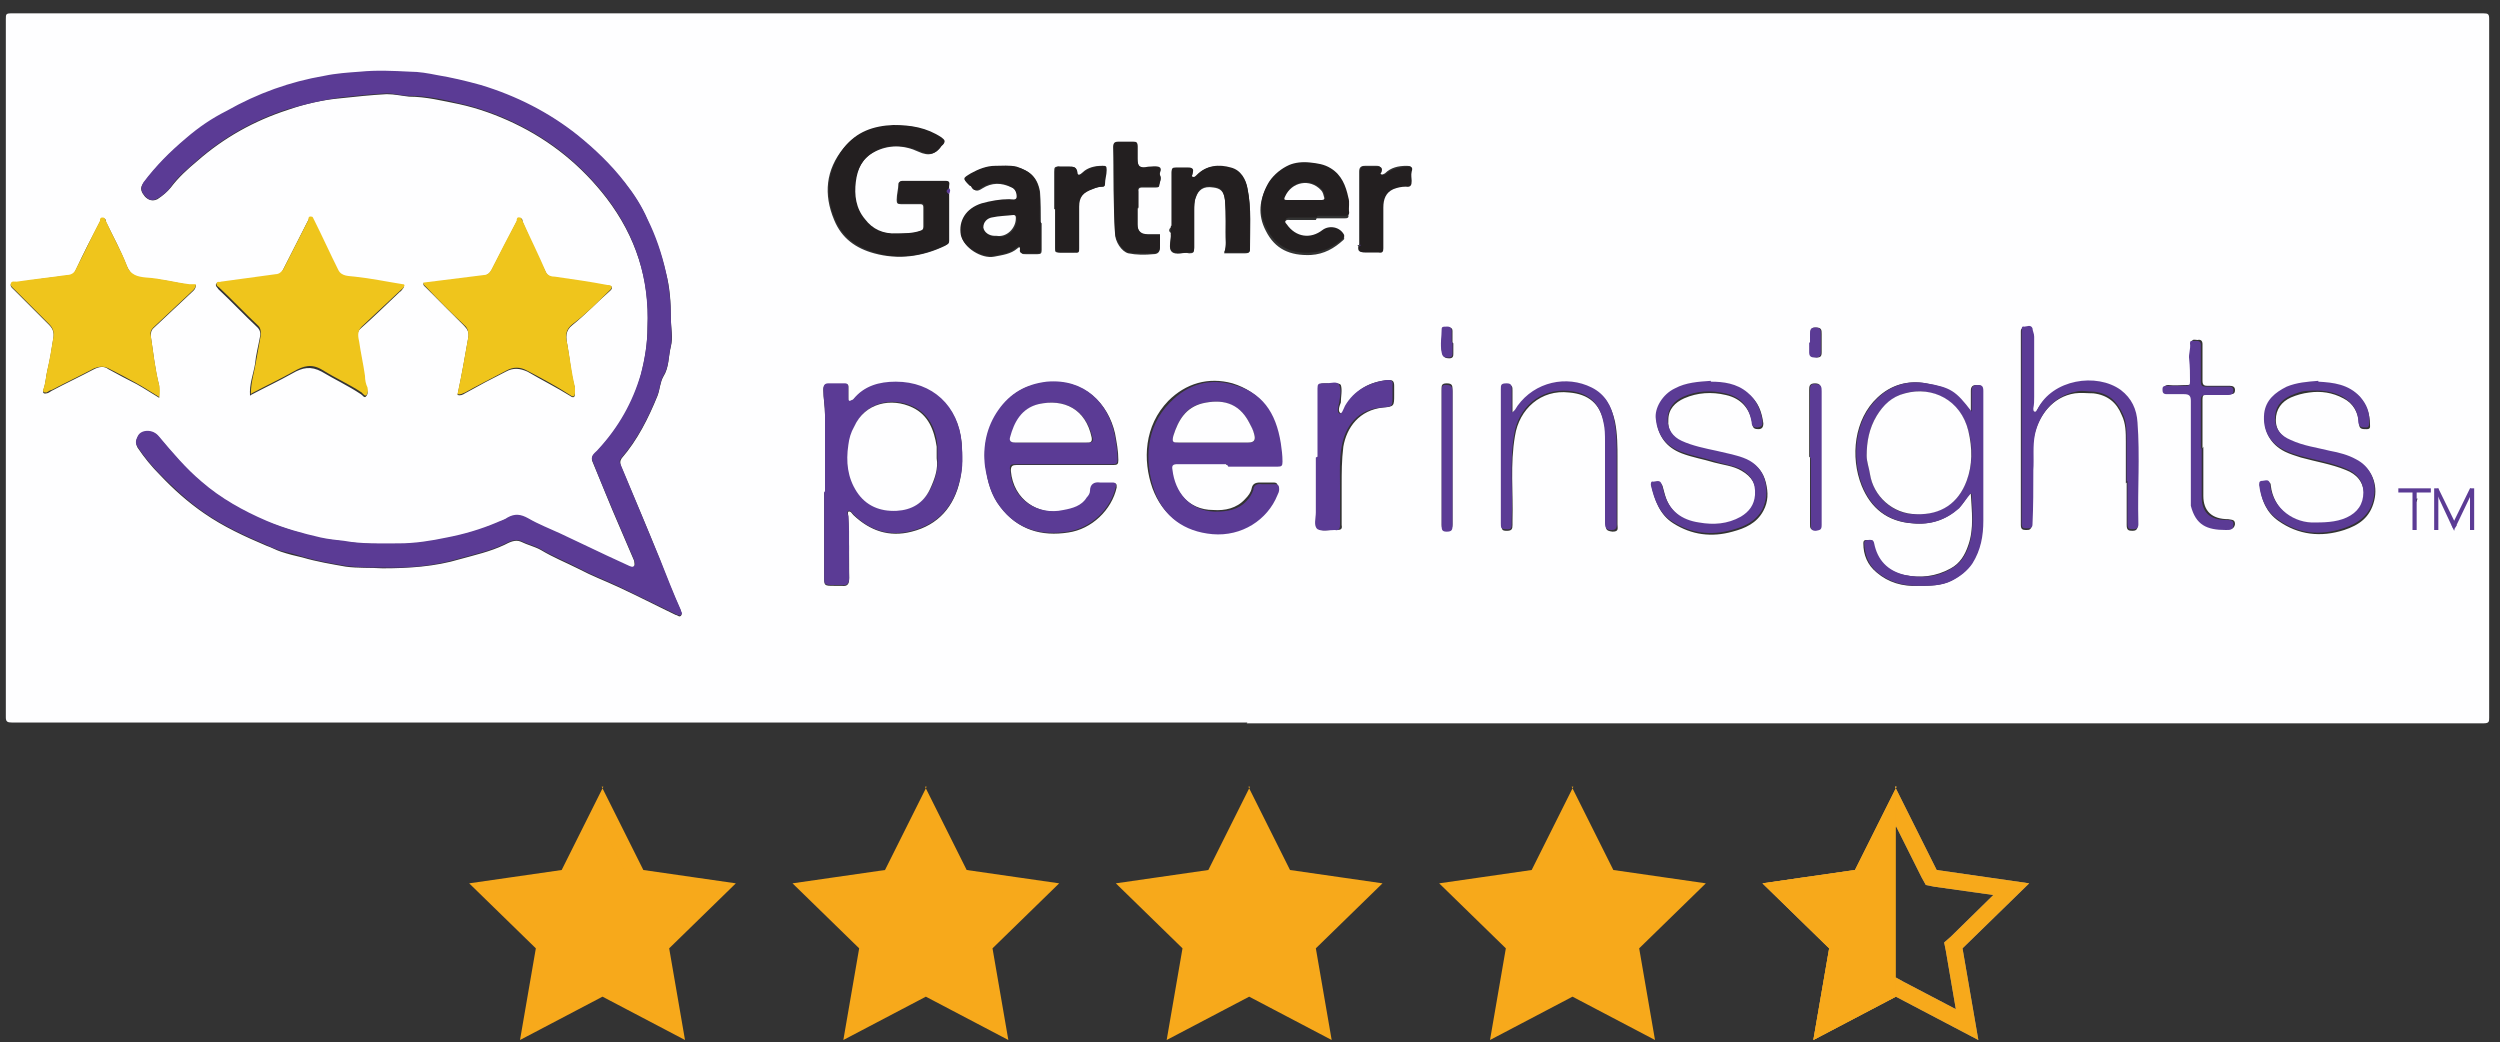<?xml version="1.0" encoding="UTF-8"?>
<svg xmlns="http://www.w3.org/2000/svg" xmlns:xlink="http://www.w3.org/1999/xlink" id="a" viewBox="0 0 300 125.1">
  <rect x="0" y="0" width="300" height="125.1" fill="#333333" stroke="none"/>
  <defs>
    <clipPath id="b">
      <rect x="211.4" y="94.4" width="16" height="30.5" transform="translate(438.9 219.3) rotate(-180)" style="fill:none;"></rect>
    </clipPath>
  </defs>
  <polygon points="65.2 113.5 58.3 106.7 67.9 105.3 72.2 96.7 76.4 105.3 86 106.7 79.1 113.5 80.7 123 72.2 118.5 63.6 123 65.2 113.5" style="fill:#f7a91b;"></polygon>
  <path d="m72.2,98.9l3.2,6.4.5.9,1,.2,7.1,1-5.1,5-.8.7.2,1,1.2,7-6.3-3.3-.9-.5-.9.5-6.3,3.3,1.2-7,.2-1-.8-.7-5.1-5,7.1-1,1-.2.5-.9,3.2-6.4m0-4.5l-5,10-11.1,1.6,8,7.8-1.9,11,9.9-5.2,9.9,5.2-1.9-11,8-7.8-11.1-1.6-5-10h0Z" style="fill:#f7a91b;"></path>
  <polygon points="104 113.5 97.1 106.7 106.7 105.3 111 96.7 115.3 105.3 124.8 106.7 117.9 113.5 119.6 123 111 118.5 102.4 123 104 113.5" style="fill:#f7a91b;"></polygon>
  <path d="m111,98.9l3.2,6.4.5.9,1,.2,7.1,1-5.1,5-.8.7.2,1,1.2,7-6.3-3.3-.9-.5-.9.5-6.3,3.3,1.2-7,.2-1-.8-.7-5.1-5,7.1-1,1-.2.5-.9,3.2-6.4m0-4.5l-5,10-11.1,1.6,8,7.8-1.9,11,9.9-5.2,9.9,5.2-1.9-11,8-7.8-11.1-1.6-5-10h0Z" style="fill:#f7a91b;"></path>
  <polygon points="149.8 118.5 141.2 123 142.9 113.5 135.9 106.7 145.5 105.3 149.8 96.7 154.1 105.3 163.7 106.7 156.7 113.5 158.4 123 149.8 118.5" style="fill:#f7a91b;"></polygon>
  <path d="m149.8,98.9l3.2,6.4.5.9,1,.2,7.1,1-5.1,5-.8.7.2,1,1.2,7-6.3-3.3-.9-.5-.9.5-6.3,3.3,1.2-7,.2-1-.8-.7-5.1-5,7.1-1,1-.2.5-.9,3.2-6.4m0-4.5l-5,10-11.1,1.6,8,7.8-1.9,11,9.9-5.2,9.9,5.2-1.9-11,8-7.8-11.1-1.6-5-10h0Z" style="fill:#f7a91b;"></path>
  <polygon points="188.6 118.5 180 123 181.7 113.5 174.8 106.7 184.3 105.3 188.6 96.7 192.9 105.3 202.5 106.7 195.6 113.5 197.2 123 188.6 118.5" style="fill:#f7a91b;"></polygon>
  <path d="m188.6,98.9l3.2,6.4.5.9,1,.2,7.1,1-5.1,5-.8.7.2,1,1.2,7-6.3-3.3-.9-.5-.9.5-6.3,3.3,1.2-7,.2-1-.8-.7-5.1-5,7.1-1,1-.2.5-.9,3.2-6.4m0-4.5l-5,10-11.1,1.6,8,7.8-1.9,11,9.9-5.2,9.9,5.2-1.9-11,8-7.8-11.1-1.6-5-10h0Z" style="fill:#f7a91b;"></path>
  <path d="m227.4,98.9l3.2,6.4.5.9,1,.2,7.1,1-5.1,5-.8.7.2,1,1.2,7-6.3-3.3-.9-.5-.9.5-6.3,3.3,1.2-7,.2-1-.8-.7-5.1-5,7.1-1,1-.2.5-.9,3.2-6.4m0-4.5l-5,10-11.1,1.6,8,7.8-1.9,11,9.9-5.2,9.9,5.2-1.9-11,8-7.8-11.1-1.6-5-10h0Z" style="fill:#8e8e8e;"></path>
  <path d="m227.4,98.9l3.2,6.4.5.9,1,.2,7.1,1-5.1,5-.8.7.2,1,1.2,7-6.3-3.3-.9-.5-.9.5-6.3,3.3,1.2-7,.2-1-.8-.7-5.1-5,7.1-1,1-.2.5-.9,3.2-6.4m0-4.5l-5,10-11.1,1.6,8,7.8-1.9,11,9.9-5.2,9.9,5.2-1.9-11,8-7.8-11.1-1.6-5-10h0Z" style="fill:#f7a91b;"></path>
  <g style="clip-path:url(#b);">
    <polygon points="227.4 118.5 218.9 123 220.5 113.5 213.6 106.7 223.2 105.3 227.4 96.7 231.7 105.3 241.3 106.7 234.4 113.5 236 123 227.4 118.5" style="fill:#f7a91b;"></polygon>
    <path d="m227.4,98.9l3.2,6.4.5.9,1,.2,7.1,1-5.1,5-.8.7.2,1,1.2,7-6.3-3.3-.9-.5-.9.5-6.3,3.3,1.2-7,.2-1-.8-.7-5.1-5,7.1-1,1-.2.5-.9,3.2-6.4m0-4.5l-5,10-11.1,1.6,8,7.8-1.9,11,9.9-5.2,9.9,5.2-1.9-11,8-7.8-11.1-1.6-5-10h0Z" style="fill:#f7a91b;"></path>
  </g>
  <path d="m149.7,86.7c-49.4,0-98.8,0-148.3,0-.5,0-.7-.1-.7-.6,0-27.9,0-55.8,0-83.8,0-.6,0-.7.7-.7,98.9,0,197.7,0,296.6,0,.6,0,.7.1.7.7,0,27.9,0,55.8,0,83.8,0,.5,0,.7-.7.7-49.5,0-98.9,0-148.4,0Zm13.4-57.3c-.1,0-.2,0-.2.1,0,0,0,0,.1,0-.1.6.1.8.7.7.5,0,1,0,1.6,0,.4,0,.6-.1.6-.5,0-1.6,0-3.2,0-4.9,0-.9.3-1.7,1.2-2.2.5-.2.9-.4,1.5-.3.6,0,.8-.2.7-.7,0-.4,0-.8,0-1.1.2-.5,0-.6-.5-.6-1,0-1.9.2-2.6.9-.2.1-.3.2-.5.1-.3-.1,0-.3,0-.4,0-.4,0-.6-.5-.6-.5,0-.9,0-1.4,0-.5,0-.7.2-.7.7,0,2.9,0,5.8,0,8.6Zm-22.6-1.4c0,0,0,.1,0,.2,0,.7-.3,1.6.1,2,.5.5,1.4,0,2.1.2.5,0,.6-.1.6-.6,0-1.5,0-3,0-4.5,0-.5,0-1.1.2-1.6.3-.9.9-1.4,2.1-1.2.8.1,1.3.4,1.4,1.6.2,1.7,0,3.3.1,5,0,.4,0,.8-.2,1.3.9,0,1.7,0,2.5,0,.4,0,.6-.1.6-.5,0-2.4.2-4.8-.3-7.2-.2-1.2-.9-2.2-2-2.5-1.5-.4-3-.4-4.1.9-.1.1-.3.3-.5.2-.2,0,0-.3,0-.4.1-.5,0-.7-.5-.7-.5,0-1,0-1.5,0-.4,0-.5.1-.5.5,0,2.2,0,4.4,0,6.5-.4.3-.4.6,0,.8Zm-26.7-4.6c0-.2.2-.5,0-.7,0-.3.3-.9-.4-.9-1.7,0-3.4,0-5.1,0-.2,0-.5,0-.5.3,0,.6-.2,1.2-.2,1.9,0,.4.1.5.5.5.7,0,1.5,0,2.2,0,.3,0,.5,0,.5.4,0,.8,0,1.5,0,2.3,0,.3-.1.5-.5.6-.9.3-1.9.2-2.8.3-1.6,0-2.9-.5-3.8-1.7-1-1.3-1.3-2.8-1.1-4.5.2-1.5.8-2.8,2.2-3.6,1.8-1,3.7-.9,5.4-.1,1.3.6,2,.3,2.7-.6,0,0,0-.1.1-.1.4-.3.3-.6-.1-.9-1.7-1.2-3.7-1.6-5.8-1.5-2.3.1-4.4.9-5.9,2.7-2.1,2.6-2.4,5.5-1.1,8.6.9,2.2,2.6,3.4,4.8,4,2.9.8,5.8.4,8.5-.9.2-.1.4-.3.4-.5,0-1.9.1-3.7,0-5.6Zm-33.3,14.7c0-1.8-.1-3.6-.6-5.4-.5-2.2-1.3-4.3-2.2-6.3-.7-1.6-1.6-3-2.7-4.4-1.7-2.1-3.6-4-5.7-5.7-3.5-2.8-7.4-4.7-11.6-6-1.7-.5-3.5-.9-5.3-1.2-1.1-.2-2.2-.4-3.2-.4-2,0-4-.1-6,0-1.4.1-2.9.3-4.3.5-4.1.7-8.1,2.2-11.7,4.2-1.7,1-3.3,2.1-4.9,3.3-1.9,1.6-3.6,3.3-5.1,5.3-.5.6-.2,1.1.2,1.6.4.4.9.6,1.5.3.6-.4,1.2-.9,1.6-1.4.9-1.2,2-2.2,3.2-3.2,3.2-2.8,6.8-4.8,10.8-6.1,2-.7,4.1-1.2,6.3-1.4,1.9-.2,3.7-.4,5.6-.5.9,0,1.8.2,2.7.3,2,0,4,.5,6,.9,2.3.5,4.5,1.3,6.6,2.3,4.4,2.1,8.1,5.1,11.1,9,3.5,4.6,5.2,9.8,4.9,15.5,0,1.9-.3,3.8-.8,5.7-.9,3.4-2.7,6.4-5.1,9-.3.4-1,.7-.7,1.4,1.1,2.6,2.1,5.2,3.2,7.7.6,1.4,1.2,2.8,1.8,4.2,0,.2.1.5,0,.7-.1.1-.4,0-.6,0-.9-.4-1.7-.8-2.6-1.2-1.9-.9-3.8-1.8-5.7-2.7-1.3-.6-2.6-1.1-3.8-1.8-.9-.5-1.6-.6-2.5-.1-.4.2-.9.4-1.3.6-1.9.8-4,1.4-6,1.8-1.9.4-3.8.7-5.7.7-2.2,0-4.4,0-6.6-.3-.9-.2-1.9-.2-2.8-.4-2.2-.5-4.4-1.2-6.5-2-2.8-1.2-5.5-2.7-7.8-4.7-1.9-1.6-3.5-3.5-5.1-5.4-.4-.5-.8-.7-1.4-.7-.5,0-.9.2-1.2.7-.2.4-.2.8,0,1.2.8,1.2,1.7,2.3,2.7,3.3,1.6,1.7,3.4,3.3,5.3,4.6,2.3,1.6,4.9,2.8,7.5,3.9.6.2,1.1.5,1.7.7.9.3,1.7.5,2.6.7,1.7.5,3.5.8,5.2,1.1,1.5.2,2.9.1,4.4.2,3.1,0,6.3-.2,9.3-1.1,1.8-.5,3.6-.9,5.3-1.7.6-.3,1.3-.7,2-.4.8.4,1.7.6,2.4,1,1.5.9,3,1.5,4.6,2.3,1.5.8,3.1,1.4,4.6,2.1,2.4,1.1,4.7,2.3,7,3.4.2,0,.4.3.6.1.2-.2,0-.4,0-.6-.9-2-1.7-4-2.5-6.1-1.5-3.8-3.1-7.5-4.7-11.3-.1-.4-.1-.6.1-.9,1.9-2.2,3.2-4.8,4.3-7.5.3-.8.3-1.6.7-2.3.7-1.1.6-2.4.9-3.6.3-1.1,0-2.3,0-3.5Zm-29.7-4.1c0,.3.1.3.3.5,1.5,1.5,3.1,3.1,4.6,4.6.4.4.6.8.5,1.4-.4,2.3-.8,4.6-1.3,6.9.3.1.6,0,.9-.2,1.6-.9,3.3-1.8,4.9-2.6.9-.5,1.7-.4,2.6,0,1.7,1,3.5,1.9,5.1,2.9.4.3.6.2.6-.3,0-.2,0-.4,0-.6-.5-1.7-.6-3.4-.9-5.1-.2-1-.3-1.8.6-2.5,1.5-1.2,2.9-2.7,4.4-4,.1-.1.4-.3.3-.5,0-.3-.3-.1-.5-.2-2.1-.4-4.2-.7-6.3-1-.5,0-.9-.2-1.1-.6-1-2-1.9-4-2.8-6.1,0-.2,0-.4-.3-.4-.3,0-.3.3-.4.4-1,1.9-2,3.9-3,5.8-.2.4-.5.6-.9.7-2.4.3-4.8.6-7.2.9Zm-20.7,13.4c1.7-.9,3.4-1.7,5-2.6,1.2-.7,2.2-.9,3.5-.2,1.5.9,3.2,1.7,4.7,2.7.2.1.4.5.6.3.2-.2.3-.5.1-.9-.2-.4-.2-.9-.3-1.4-.2-1.4-.4-2.7-.7-4.1-.1-.6-.3-1.3.3-1.8,1.6-1.4,3.1-2.9,4.7-4.4.1,0,.2-.2.3-.3.2-.2.2-.4-.1-.4-1.9-.3-3.8-.6-5.7-.9-.7,0-1.6,0-2-.8-1-2-1.9-4-2.9-6,0-.2,0-.4-.3-.4-.3,0-.3.3-.4.4-1,2-2,3.9-3,5.9-.2.4-.5.6-.9.6-2.2.3-4.4.6-6.6.9-.2,0-.5-.1-.5.2,0,.2.2.3.3.5,1.6,1.5,3.1,3.1,4.7,4.6.3.3.4.7.3,1.1-.2,1.1-.5,2.2-.6,3.3-.2,1.2-.7,2.4-.6,3.8Zm-11,.4c0-.6,0-1,0-1.5-.5-1.9-.7-3.9-1-5.9,0-.4,0-.7.3-1,1.6-1.5,3.2-3,4.8-4.5.2-.2.3-.4.3-.7-.3,0-.5,0-.8,0-1.7-.3-3.4-.7-5.2-.8-1,0-1.8-.3-2.3-1.5-.7-1.8-1.6-3.5-2.5-5.3,0-.2,0-.4-.4-.4-.2,0-.3.2-.3.4-1,1.9-2,3.8-2.9,5.8-.2.5-.6.7-1.1.7-2,.2-4,.5-6,.8-.2,0-.6,0-.7.2-.1.3.2.5.4.7,1.4,1.4,2.8,2.8,4.2,4.2.5.5.6,1,.5,1.6-.2,1.3-.4,2.6-.7,3.8-.2.8-.2,1.6-.5,2.4-.1.3,0,.5.4.4.2,0,.4-.2.6-.3,1.7-.9,3.4-1.7,5.1-2.6.6-.3,1.2-.4,1.7,0,1.1.6,2.2,1.2,3.4,1.8.9.5,1.8,1.1,2.8,1.7Zm79.8,11.3s0,0,0,0c0,3.4,0,6.8,0,10.1,0,1.1,0,1.1,1.2,1.1.3,0,.6,0,.9,0,.7.1.9-.2.9-.9,0-2.5,0-4.9-.1-7.4,0-.2-.1-.5,0-.6.3-.1.4.2.6.4,2,1.9,4.3,2.7,7,2,3.2-.8,5.1-3,5.8-6.2.3-1.5.3-2.9.2-4.4-.4-4.4-3.5-7.2-7.9-7.3-2,0-3.8.5-5.1,2.1,0,0,0,.1-.2.1,0,0-.2.2-.3.1-.2,0-.1-.2-.1-.4,0-.4,0-.9,0-1.3,0-.3,0-.4-.4-.4-.7,0-1.3,0-2,0-.4,0-.6.2-.6.7,0,1,.2,2,.2,3,0,3.1,0,6.2,0,9.3Zm28.8-3.3c2,0,4,0,5.9,0,.5,0,.6-.1.6-.6,0-1.1-.2-2.1-.4-3.2-.8-3.5-3.6-6.5-8.1-6.1-2.5.2-4.5,1.3-5.8,3.4-1.4,2-2,4.3-1.6,6.8.2,1.8.7,3.4,1.8,4.8,2.1,2.7,4.9,3.5,8.1,3,2.8-.4,5.2-2.7,5.8-5.4,0-.4,0-.5-.4-.5-.5,0-1,0-1.5,0-.8,0-1.2.2-1.2,1,0,.3-.2.6-.4.8-.7,1-1.7,1.3-2.8,1.5-3.1.6-6.1-1.3-6.4-4.8,0-.6.2-.7.7-.7,1.9,0,3.9,0,5.8,0Zm19.5,0c2,0,4,0,5.9,0,.4,0,.6,0,.6-.6,0-.7,0-1.4-.2-2.2-.6-3.7-2.4-6-5.6-7-2.9-.8-5.6,0-7.7,2.1-2.9,3-3.1,7.1-1.9,10.5,1.2,3.2,3.6,5,7,5.3,3.5.3,6.6-1.7,7.8-4.7,0-.2.1-.5.2-.7,0-.4,0-.6-.5-.6-.5,0-1.1,0-1.6,0-.6,0-.9.2-1,.7-.1.5-.4.9-.8,1.3-1,1.1-2.4,1.4-3.8,1.3-3.1,0-4.8-2.4-5.1-5,0-.5,0-.7.6-.7,2,0,3.9,0,5.9,0Zm89.3,3.5c.1,2,.4,4.1-.3,6.1-.4,1.2-1,2.2-2.1,2.8-1.8,1-3.7,1.2-5.6.8-2-.4-3.3-1.7-3.7-3.8,0-.5-.4-.4-.7-.4-.3,0-.5,0-.5.4,0,1.4.5,2.6,1.6,3.5,1.4,1.2,3.1,1.7,5,1.6,1.3,0,2.7,0,3.9-.6,1-.5,1.9-1.2,2.5-2.1,1-1.5,1.3-3.3,1.3-5.1,0-5.2,0-10.4,0-15.6,0-.6-.2-.7-.7-.7-.5,0-.7.2-.7.7,0,.8,0,1.7,0,2.5-1.9-2.4-2.6-2.9-5.4-3.4-2.2-.4-4.2.2-5.8,1.7-2.8,2.6-3.3,7.1-1.9,10.6,1.1,2.7,3.1,4.3,6.1,4.5,2.1.2,4-.4,5.5-1.8.6-.5.9-1.2,1.4-1.8Zm-78.5-33.1s0,0,0,0c1.1,0,2.2,0,3.3,0,.3,0,.6,0,.5-.4,0-.6,0-1.2-.1-1.8-.3-1.4-.8-2.7-2.1-3.5-.8-.5-1.6-.6-2.5-.7-.8-.1-1.8,0-2.5.3-.9.4-1.8,1-2.4,2-1.1,1.8-1.3,3.7-.3,5.6,1.1,2.2,2.9,3,5.4,2.9,1.6-.1,2.8-.8,3.9-1.8.2-.2.1-.2,0-.3-.5-1-1.7-1.2-2.6-.6-1.4,1.1-3.2.9-4.3-.7-.1-.2-.3-.4-.1-.6.2-.3.4-.2.6-.2,1,0,2.1,0,3.1,0Zm-33.1.5c0-1.1,0-2.4-.1-3.7-.3-1.7-1.2-2.5-2.7-2.9-.8-.3-1.7-.1-2.6-.1-1.1,0-2,.3-2.9.9-1,.6-1,.6-.2,1.4,0,0,.1,0,.2.1.4.6.7.6,1.3.2,1.1-.7,2.3-.7,3.5-.1.5.2.7.7.7,1.2,0,.5-.6.3-.9.3-1.1,0-2.2.2-3.3.5-1.9.5-2.8,2.1-2.5,3.8.2,1.4,2.4,2.8,3.9,2.5,1-.2,2-.3,2.8-1,.2-.2.4-.2.4.2,0,.5.2.5.6.5.5,0,.9,0,1.4,0,.4,0,.5-.1.5-.5,0-1,0-2,0-3.2Zm33.2,28.2h0c0,2.2,0,4.4,0,6.6,0,.7-.3,1.6.2,2,.5.3,1.4,0,2.1.1.5,0,.7-.1.6-.6,0-1.6,0-3.1,0-4.7,0-1.6,0-3.1.2-4.7.4-2.3,1.9-4.4,4.8-4.7,1.3-.1,1.3-.2,1.3-1.5,0-.4,0-.7,0-1.1,0-.6-.2-.7-.7-.7-2.2.2-3.9,1.1-5,3.1-.2.3-.4,1-.7.9-.4-.2-.2-.8,0-1.3,0,0,0,0,0,0,0-.7.2-1.5,0-2.1-.3-.4-1.1,0-1.6-.2-.1,0-.3,0-.4,0-.5,0-.6.1-.6.6,0,2.7,0,5.4,0,8.2Zm97.1,3c0,1.7,0,3.4,0,5.1,0,.6.2.7.7.7.7,0,.6-.5.6-.9,0-4,.2-7.9-.1-11.9-.1-1.5-.7-2.9-2-3.9-2.9-2.1-8.1-1.3-10,2.3,0,.1-.1.4-.3.3-.2,0-.2-.2-.2-.4,0-.5.1-.9.1-1.4,0-2.4,0-4.8,0-7.2,0-.3,0-.7-.2-1-.2-.5-.6-.2-1-.2-.3,0-.3.2-.3.4,0,1.5,0,3.1,0,4.6,0,6.2,0,12.4,0,18.6,0,.5.2.6.6.6.4,0,.6,0,.7-.5.1-2.2,0-4.4.1-6.5,0-1.4-.1-2.9.2-4.3.5-2.4,2.2-4.7,4.9-5.1.7-.1,1.5,0,2.2,0,1.7.2,2.8,1.1,3.4,2.6.5,1,.5,2.1.5,3.2,0,1.7,0,3.3,0,5Zm-49.8-12c-1.5,0-3,.2-4.3.9-1.4.7-2.4,2.4-2.3,3.7.2,1.9,1.2,3.2,3,3.9,1.3.5,2.6.7,3.9,1.1,1.1.3,2.3.4,3.3,1,1.2.7,1.8,1.6,1.7,3.1,0,1.2-.7,2-1.7,2.6-1.6.9-3.3.9-5,.7-2-.3-3.6-1.4-4.2-3.5-.1-.4-.2-.7-.3-1.1-.2-.5-.6-.2-1-.3-.3,0-.4.2-.3.4.4,1.7,1,3.4,2.6,4.4,2.2,1.4,4.6,1.7,7.1,1,1.5-.4,2.9-1,3.7-2.5.6-1.1.6-2.2.3-3.4-.3-1.2-1-2.1-2.2-2.6-1.2-.5-2.4-.7-3.6-1-1.4-.3-2.9-.6-4.2-1.2-1.2-.6-1.8-1.4-1.7-2.7,0-1.3.8-2.1,1.9-2.6,1.6-.7,3.3-.8,5-.4,1.8.4,2.9,1.6,3.2,3.5,0,.5.3.6.7.6.4,0,.6-.2.6-.7-.2-1.4-.6-2.6-1.8-3.5-1.3-1.1-2.9-1.2-4.4-1.3Zm72.9,0c-1.3.1-2.6.1-3.8.7-1.4.6-2.5,1.6-2.7,3.2-.2,1.9.6,3.5,2.4,4.4.6.3,1.3.5,1.9.7,1.8.5,3.7.8,5.4,1.5,1.3.5,2.1,1.4,2.2,2.9,0,1.5-.8,2.4-2,3-1.3.7-2.8.7-4.2.6-2.5,0-4.7-2-5-4.6,0-.7-.6-.3-.9-.4-.4,0-.5.2-.4.5.2,1.7.8,3.1,2.2,4.1,2.4,1.7,5.1,2,7.9,1.1,1.8-.6,3.1-1.5,3.6-3.5.5-2-.3-3.9-2.1-4.8-1-.5-2.1-.7-3.1-1-1.6-.3-3.2-.6-4.7-1.3-1.1-.5-1.9-1.3-1.9-2.6,0-1.3.7-2.2,1.8-2.7.7-.3,1.4-.5,2.2-.6,1.4-.2,2.8,0,4.1.7,1.2.6,1.8,1.7,1.9,3.1,0,.6.4.6.9.6.5,0,.4-.3.4-.6,0-1.2-.4-2.2-1.1-3.1-1.3-1.5-3.1-1.7-5-1.8Zm-96.8,3.7c0-1,0-1.8,0-2.7,0-.5,0-.7-.6-.7-.6,0-.7.2-.7.7,0,5.4,0,10.7,0,16.1,0,.5,0,.7.6.7.6,0,.7-.2.7-.7,0-.2,0-.3,0-.5.1-3.4-.3-6.8.3-10.2.5-3.2,3.1-5.6,6.5-5.2,2.3.2,3.7,1.3,4.2,3.7.2.8.2,1.6.2,2.4,0,3.2,0,6.5,0,9.7,0,.6,0,.8.8.9.8,0,.6-.4.6-.9,0-2.6,0-5.2,0-7.8,0-1.5,0-3-.3-4.5-.4-1.7-1.1-3.1-2.7-3.9-3-1.4-6.8-.7-8.9,2.2-.2.2-.3.6-.7.8Zm-44.9-24.6h0c0-.6,0-1.3,0-1.9,0-.4,0-.6.5-.6.5,0,1.1,0,1.6,0,.1,0,.4,0,.4-.2,0-.4.3-.8.1-1.2-.2-.3.4-.8-.2-1-.4,0-.8,0-1.2,0-1,.2-1.3,0-1.3-1,0-.5,0-1,0-1.5,0-.4-.1-.5-.5-.5-.6,0-1.2,0-1.8,0-.4,0-.6.1-.6.6,0,3.4,0,6.9.2,10.3,0,1,.8,2.2,1.6,2.4,1,.2,2,.2,3,.1.6,0,.8-.3.8-.9,0-.5,0-.9,0-1.4-.5,0-1,0-1.5,0-.8,0-1.2-.4-1.2-1.2,0-.7,0-1.3,0-2Zm127.7,28.8c0-2,0-3.9,0-5.9,0-.4.1-.6.6-.6.9,0,1.8,0,2.7,0,.3,0,.6,0,.6-.5,0-.4-.3-.5-.6-.5-.9,0-1.8,0-2.7,0-.4,0-.6-.1-.6-.6,0-.6,0-1.3,0-1.9,0-.8,0-1.6,0-2.5,0-.4-.2-.6-.6-.5-.2,0-.7-.2-.7.3,0,.6-.3,1.3-.1,1.9.2.9,0,1.8.1,2.7,0,.4-.1.5-.5.5-.8,0-1.5.1-2.3,0-.4,0-.5.2-.5.5,0,.3,0,.5.5.5.7,0,1.4,0,2.1,0,.6,0,.8.2.8.8,0,4,0,8,0,12,0,.2,0,.4,0,.6.5,2.3,1.8,2.8,4.2,2.9.4,0,.8,0,.9-.6,0-.6-.4-.5-.8-.6-2,0-3-1-3-2.8,0-2,0-3.9,0-5.9ZM126.6,25.1c0,1.6,0,3.1,0,4.7,0,.4,0,.5.5.5.6,0,1.2,0,1.8,0,.5,0,.5-.1.5-.5,0-1.7,0-3.3,0-5,0-1.2.5-1.7,1.6-2.1.4-.1.8-.3,1.2-.3.2,0,.4,0,.3-.3,0-.6.2-1.1.2-1.7,0-.4-.1-.5-.5-.5-.8,0-1.7.2-2.3.8-.3.3-.6.4-.7,0,0-.7-.4-.7-1-.7-.4,0-.7,0-1.1,0-.5,0-.6,0-.6.6,0,1.5,0,3,0,4.5Zm90.6,29.8h0c0,2.7,0,5.4,0,8,0,.4,0,.7.6.7.5,0,.7-.1.7-.7,0-5.3,0-10.7,0-16,0-.5,0-.9-.7-.9-.7,0-.7.4-.7.8,0,2.7,0,5.3,0,8Zm-44.2-.1s0,0,0,0c0,2.7,0,5.5,0,8.2,0,.4.1.6.6.6.6,0,.7-.2.7-.7,0-1.6,0-3.2,0-4.8,0-3.8,0-7.5,0-11.3,0-.5,0-.8-.7-.8-.7,0-.6.4-.6.7,0,2.6,0,5.3,0,7.9Zm44.2-13.7c0,.4,0,.8,0,1.2,0,.6.4.5.8.6.4,0,.6-.1.6-.6,0-.7,0-1.4,0-2.2,0-.5,0-.8-.7-.8-.7,0-.6.4-.6.8,0,.3,0,.7,0,1Zm-42.9,0c0-.4,0-.9,0-1.4,0-.5-.5-.4-.8-.4-.2,0-.4,0-.4.3,0,.9-.3,1.9,0,2.8.1.5.4.6.8.6.5,0,.5-.3.5-.6,0-.4,0-.7,0-1.2Z" style="fill:#fefeff;"></path>
  <path d="m80.5,38c0,1.2.2,2.4,0,3.5-.3,1.2-.2,2.5-.9,3.6-.4.7-.4,1.5-.7,2.3-1.1,2.7-2.4,5.3-4.3,7.5-.3.3-.3.5-.1.9,1.6,3.8,3.1,7.5,4.7,11.3.8,2,1.6,4.1,2.5,6.1,0,.2.3.4,0,.6-.2.1-.4,0-.6-.1-2.3-1.1-4.7-2.3-7-3.4-1.5-.7-3.1-1.3-4.6-2.1-1.5-.8-3.1-1.4-4.6-2.3-.7-.4-1.6-.6-2.4-1-.7-.3-1.4.1-2,.4-1.7.8-3.5,1.2-5.3,1.7-3,.9-6.1,1.2-9.3,1.1-1.5,0-3,0-4.4-.2-1.8-.3-3.5-.6-5.2-1.1-.9-.3-1.7-.5-2.6-.7-.6-.2-1.1-.4-1.7-.7-2.6-1.1-5.2-2.3-7.5-3.9-1.9-1.3-3.6-2.9-5.3-4.6-1-1-1.9-2.1-2.7-3.3-.3-.4-.2-.8,0-1.2.2-.5.7-.7,1.2-.7.5,0,1,.2,1.4.7,1.6,1.9,3.2,3.8,5.1,5.4,2.3,2,5,3.5,7.8,4.7,2.1.9,4.3,1.5,6.5,2,.9.2,1.9.3,2.8.4,2.2.4,4.4.3,6.6.3,1.9,0,3.8-.3,5.7-.7,2.1-.4,4.1-1,6-1.8.4-.2.9-.3,1.3-.6.9-.5,1.6-.4,2.5.1,1.2.7,2.5,1.2,3.8,1.8,1.9.9,3.8,1.8,5.7,2.7.9.4,1.7.8,2.6,1.2.2.1.4.2.6,0,.2-.2.1-.4,0-.7-.6-1.4-1.2-2.8-1.8-4.2-1.1-2.6-2.2-5.1-3.2-7.7-.3-.7.4-1,.7-1.4,2.4-2.6,4.1-5.6,5.1-9,.5-1.9.8-3.8.8-5.7.2-5.8-1.4-10.9-4.9-15.5-3-3.9-6.7-6.9-11.1-9-2.1-1-4.3-1.8-6.6-2.3-2-.5-4-.9-6-.9-.9,0-1.8-.3-2.7-.3-1.9.1-3.7.3-5.6.5-2.1.3-4.2.8-6.3,1.4-4,1.3-7.6,3.3-10.8,6.1-1.1,1-2.3,1.9-3.2,3.2-.4.6-1,1.1-1.6,1.4-.6.4-1.1.2-1.5-.3-.4-.4-.6-.9-.2-1.6,1.5-2,3.2-3.7,5.1-5.3,1.5-1.3,3.1-2.4,4.9-3.3,3.7-2.1,7.6-3.5,11.7-4.2,1.4-.3,2.9-.4,4.3-.5,2-.2,4-.1,6,0,1.1,0,2.2.2,3.2.4,1.8.3,3.5.7,5.3,1.2,4.3,1.3,8.2,3.3,11.6,6,2.1,1.7,4,3.5,5.7,5.7,1.1,1.4,2,2.8,2.7,4.4,1,2,1.7,4.1,2.2,6.3.4,1.8.6,3.6.6,5.4Z" style="fill:#5b3b95;"></path>
  <path d="m50.9,33.9c2.4-.3,4.8-.6,7.2-.9.4,0,.7-.3.9-.7,1-2,2-3.9,3-5.8,0-.2,0-.5.4-.4.2,0,.2.3.3.4.9,2,1.9,4,2.8,6.1.2.5.7.6,1.1.6,2.1.3,4.2.6,6.3,1,.2,0,.4,0,.5.2,0,.3-.2.4-.3.5-1.4,1.4-2.8,2.8-4.4,4-1,.8-.8,1.6-.6,2.5.3,1.7.5,3.4.9,5.1,0,.2,0,.4,0,.6,0,.5-.2.6-.6.3-1.7-1.1-3.4-2-5.1-2.9-.9-.5-1.7-.5-2.6,0-1.7.9-3.3,1.7-4.9,2.6-.3.1-.5.3-.9.2.5-2.3.9-4.6,1.3-6.9,0-.5,0-1-.5-1.4-1.6-1.5-3.1-3-4.6-4.6-.1-.1-.3-.2-.3-.5Z" style="fill:#efc51c;"></path>
  <path d="m30.1,47.3c0-1.4.4-2.6.6-3.8.2-1.1.4-2.2.6-3.3,0-.4,0-.8-.3-1.1-1.6-1.5-3.1-3.1-4.7-4.6-.1-.1-.4-.2-.3-.5,0-.3.4-.1.5-.2,2.2-.3,4.4-.6,6.6-.9.4,0,.7-.3.9-.6,1-2,2-3.9,3-5.9,0-.2,0-.5.4-.4.2,0,.2.3.3.4,1,2,1.9,4,2.9,6,.4.8,1.3.7,2,.8,1.9.2,3.8.6,5.7.9.3,0,.3.2.1.4,0,.1-.2.2-.3.3-1.6,1.5-3.1,2.9-4.7,4.4-.6.6-.4,1.3-.3,1.8.2,1.4.5,2.7.7,4.1,0,.5.1,1,.3,1.4.1.4,0,.7-.1.9-.2.2-.4-.1-.6-.3-1.5-1-3.1-1.7-4.7-2.7-1.3-.8-2.3-.5-3.5.2-1.6.9-3.3,1.7-5,2.6Z" style="fill:#efc51c;"></path>
  <path d="m19.2,47.7c-1-.6-1.9-1.2-2.8-1.7-1.1-.6-2.2-1.2-3.4-1.8-.6-.3-1.2-.2-1.7,0-1.7.9-3.4,1.7-5.1,2.6-.2,0-.4.2-.6.3-.3,0-.5,0-.4-.4.3-.8.3-1.6.5-2.4.3-1.3.5-2.6.7-3.8.1-.6,0-1.1-.5-1.6-1.4-1.4-2.8-2.8-4.2-4.2-.2-.2-.5-.4-.4-.7.1-.3.4-.2.7-.2,2-.3,4-.5,6-.8.5,0,.9-.2,1.1-.7,1-1.9,1.9-3.9,2.9-5.8,0-.2,0-.4.3-.4.3,0,.3.2.4.4.8,1.8,1.8,3.5,2.5,5.3.4,1.2,1.3,1.4,2.3,1.5,1.8.1,3.5.6,5.2.8.3,0,.5,0,.8,0,0,.3-.1.5-.3.7-1.6,1.5-3.2,3-4.8,4.5-.3.3-.4.6-.3,1,.3,2,.5,3.9,1,5.9.1.5.1.9,0,1.5Z" style="fill:#efc51c;"></path>
  <path d="m99,59c0-3.1,0-6.2,0-9.3,0-1-.2-2-.2-3,0-.5.2-.7.6-.7.7,0,1.3,0,2,0,.3,0,.4.2.4.4,0,.4,0,.9,0,1.3,0,.1,0,.3.1.4,0,0,.2,0,.3-.1,0,0,.1,0,.2-.1,1.3-1.6,3.1-2.1,5.1-2.1,4.4,0,7.5,2.9,7.9,7.3.1,1.5.2,3-.2,4.4-.7,3.2-2.6,5.4-5.8,6.2-2.6.7-5,0-7-2-.2-.2-.3-.5-.6-.4-.2.1-.1.4,0,.6.2,2.5,0,4.9.1,7.4,0,.7-.2,1-.9.9-.3,0-.6,0-.9,0-1.2,0-1.2,0-1.2-1.1,0-3.4,0-6.8,0-10.1,0,0,0,0,0,0Zm13.5-4c0-.6,0-1,0-1.5-.2-2-1-3.8-2.9-4.7-2.5-1.2-5.7-.6-7,2.3-.3.7-.6,1.4-.7,2.2-.3,2,0,3.9,1,5.6,1.1,1.8,2.8,2.5,4.8,2.3,1.8-.1,3.2-1,4-2.6.6-1.2.9-2.5.8-3.7Z" style="fill:#5b3b95;"></path>
  <path d="m127.7,55.7c-1.9,0-3.9,0-5.8,0-.5,0-.8,0-.7.7.2,3.5,3.3,5.5,6.4,4.8,1.1-.2,2.2-.5,2.8-1.5.2-.2.4-.5.4-.8,0-.8.5-1.1,1.2-1,.5,0,1,0,1.5,0,.4,0,.5.2.4.5-.6,2.7-3,5-5.8,5.4-3.2.5-6.1-.3-8.1-3-1.1-1.4-1.5-3.1-1.8-4.8-.3-2.5.2-4.8,1.6-6.8,1.4-2,3.3-3.1,5.8-3.4,4.6-.4,7.3,2.6,8.1,6.1.2,1,.4,2.1.4,3.2,0,.5-.1.6-.6.6-2,0-4,0-5.9,0Zm-1.6-2.6c1.5,0,2.9,0,4.4,0,.4,0,.8,0,.6-.6-.8-3.4-3.4-4.7-6.4-4-2,.5-2.9,2.1-3.4,4-.1.4,0,.6.6.6,1.4,0,2.9,0,4.3,0Z" style="fill:#5b3b95;"></path>
  <path d="m147.2,55.7c-2,0-3.9,0-5.9,0-.6,0-.7.2-.6.7.3,2.6,2,4.9,5.1,5,1.4,0,2.8-.2,3.8-1.3.4-.4.6-.8.8-1.3,0-.5.4-.8,1-.7.5,0,1.1,0,1.6,0,.4,0,.5.2.5.6,0,.3-.1.5-.2.7-1.2,3-4.3,5-7.8,4.7-3.4-.3-5.9-2.1-7-5.3-1.2-3.5-1-7.6,1.9-10.5,2.1-2.2,4.8-3,7.7-2.1,3.3.9,5,3.2,5.6,7,.1.7.2,1.4.2,2.2,0,.5-.1.6-.6.6-2,0-4,0-5.9,0Zm-1.6-2.6s0,0,0,0c1.4,0,2.8,0,4.2,0,.8,0,.9-.3.7-1-.1-.5-.4-.9-.6-1.4-1.3-2.5-3.5-2.8-5.6-2.3-2,.4-2.9,2-3.5,3.9-.2.7,0,.8.6.8,1.4,0,2.8,0,4.2,0Z" style="fill:#5b3b95;"></path>
  <path d="m113.9,23.3c0,1.9,0,3.7,0,5.6,0,.3-.1.4-.4.5-2.7,1.3-5.6,1.8-8.5.9-2.1-.6-3.9-1.8-4.8-4-1.3-3.1-.9-6,1.1-8.6,1.5-1.9,3.5-2.6,5.9-2.7,2.1,0,4,.3,5.8,1.5.4.3.5.5.1.9,0,0-.1,0-.1.1-.7,1-1.4,1.2-2.7.6-1.7-.7-3.7-.9-5.4.1-1.4.8-2,2-2.2,3.6-.2,1.6,0,3.2,1.1,4.5.9,1.2,2.2,1.8,3.8,1.7,1,0,1.9,0,2.8-.3.4-.1.5-.3.5-.6,0-.8,0-1.5,0-2.3,0-.4-.2-.4-.5-.4-.7,0-1.5,0-2.2,0-.4,0-.5,0-.5-.5,0-.6.2-1.2.2-1.9,0-.3.3-.3.5-.3,1.7,0,3.4,0,5.1,0,.7,0,.3.6.4.9-.5.3-.2.5,0,.7Z" style="fill:#231f20;"></path>
  <path d="m236.5,59.2c-.5.6-.9,1.2-1.4,1.8-1.6,1.4-3.4,2-5.5,1.8-3-.2-5-1.8-6.1-4.5-1.4-3.5-.9-8,1.9-10.6,1.6-1.5,3.6-2.1,5.8-1.7,2.9.5,3.5.9,5.4,3.4,0-.8,0-1.7,0-2.5,0-.5.2-.7.7-.7.5,0,.7.1.7.7,0,5.2,0,10.4,0,15.6,0,1.8-.3,3.5-1.3,5.1-.6.9-1.5,1.6-2.5,2.1-1.2.6-2.6.6-3.9.6-1.9,0-3.5-.4-5-1.6-1.1-.9-1.5-2.1-1.6-3.5,0-.3.2-.4.5-.4.3,0,.6-.1.7.4.4,2,1.6,3.3,3.7,3.8,1.9.4,3.9.3,5.6-.8,1.1-.6,1.7-1.6,2.1-2.8.6-2,.4-4,.3-6.1Zm-6.5,2.5c2.9,0,5-1.3,6-4,.7-2,.8-4,.2-6-.9-3.6-4.3-5.4-7.6-4.5-1.5.4-2.6,1.4-3.4,2.7-.9,1.5-1.2,3.1-1.2,4.8,0,.7.3,1.5.4,2.2.4,2.6,2.7,4.9,5.6,4.8Z" style="fill:#5b3b95;"></path>
  <path d="m158,26.1c-1,0-2.1,0-3.1,0-.2,0-.5,0-.6.2-.2.3,0,.5.1.6,1.1,1.6,2.9,1.8,4.3.7.8-.6,2.1-.4,2.6.6,0,.1,0,.2,0,.3-1.1,1-2.3,1.7-3.9,1.8-2.4.2-4.3-.7-5.4-2.9-1-1.9-.8-3.8.3-5.6.6-.9,1.5-1.6,2.4-2,.7-.3,1.6-.4,2.5-.3.9.1,1.7.2,2.5.7,1.3.8,1.8,2.1,2.1,3.5.2.6,0,1.2.1,1.8,0,.3-.2.4-.5.4-1.1,0-2.2,0-3.3,0,0,0,0,0,0,0Zm-1.4-2.2h0c.7,0,1.4,0,2,0,.2,0,.5,0,.4-.3-.1-.3-.1-.6-.4-.9-1.4-1.4-3.6-1-4.3.8-.2.4,0,.4.3.4.7,0,1.3,0,2,0Z" style="fill:#231f20;"></path>
  <path d="m124.9,26.7c0,1.2,0,2.2,0,3.2,0,.4-.1.5-.5.5-.5,0-.9,0-1.4,0-.4,0-.7,0-.6-.5,0-.4-.2-.4-.4-.2-.8.7-1.8.8-2.8,1-1.5.2-3.6-1.1-3.9-2.5-.3-1.7.6-3.2,2.5-3.8,1.1-.3,2.2-.5,3.3-.5.3,0,.9.2.9-.3,0-.5-.2-1-.7-1.2-1.2-.6-2.4-.6-3.5.1-.6.4-1,.5-1.3-.2,0,0-.1,0-.2-.1-.8-.8-.8-.8.2-1.4.9-.5,1.9-.9,2.9-.9.9,0,1.7-.1,2.6.1,1.5.5,2.4,1.2,2.7,2.9.2,1.3,0,2.6.1,3.7Zm-5.2,1.7c1.2.2,2.4-.9,2.3-2.1,0-.2,0-.5-.3-.4-.9.1-1.8.1-2.6.3-.5.1-1.1.5-1,1.2,0,.5.7,1,1.4,1,0,0,.2,0,.3,0Z" style="fill:#231f20;"></path>
  <path d="m158.1,54.8c0-2.7,0-5.4,0-8.2,0-.5.1-.6.6-.6.1,0,.3,0,.4,0,.6,0,1.4-.3,1.6.2.3.6.1,1.4,0,2.1,0,0,0,0,0,0-.1.5-.3,1.1,0,1.3.3.2.5-.5.7-.9,1.1-1.9,2.9-2.8,5-3.1.5,0,.8,0,.7.7,0,.3,0,.7,0,1.1,0,1.4,0,1.4-1.3,1.5-2.9.2-4.4,2.3-4.8,4.7-.3,1.6-.2,3.1-.2,4.7,0,1.6,0,3.1,0,4.7,0,.5-.2.7-.6.6-.7,0-1.6.2-2.1-.1-.5-.4-.2-1.3-.2-2,0-2.2,0-4.4,0-6.6h0Z" style="fill:#5b3b95;"></path>
  <path d="m255.2,57.8c0-1.7,0-3.3,0-5,0-1.1,0-2.2-.5-3.2-.7-1.5-1.7-2.4-3.4-2.6-.8,0-1.5-.2-2.2,0-2.7.5-4.4,2.8-4.9,5.1-.3,1.4-.1,2.9-.2,4.3,0,2.2,0,4.4-.1,6.5,0,.5-.3.5-.7.5-.4,0-.6,0-.6-.6,0-6.2,0-12.4,0-18.6,0-1.5,0-3.1,0-4.6,0-.2,0-.5.3-.4.3,0,.8-.3,1,.2,0,.3.2.6.2,1,0,2.4,0,4.8,0,7.2,0,.5,0,.9-.1,1.4,0,.2,0,.4.2.4.2,0,.2-.2.3-.3,1.8-3.6,7.1-4.4,10-2.3,1.3,1,1.9,2.3,2,3.9.3,4,0,7.9.1,11.9,0,.4.1.9-.6.9-.5,0-.7,0-.7-.7,0-1.7,0-3.4,0-5.1Z" style="fill:#5b3b95;"></path>
  <path d="m205.3,45.8c1.5,0,3.1.2,4.4,1.3,1.1.9,1.6,2.1,1.8,3.5,0,.5-.1.6-.6.7-.4,0-.7-.1-.7-.6-.3-1.9-1.3-3.1-3.2-3.5-1.7-.4-3.4-.3-5,.4-1.1.5-1.8,1.3-1.9,2.6,0,1.3.6,2.2,1.7,2.7,1.3.6,2.8.9,4.2,1.2,1.2.3,2.5.5,3.6,1,1.1.5,1.9,1.4,2.2,2.6.3,1.2.2,2.3-.3,3.4-.8,1.5-2.2,2.1-3.7,2.5-2.5.7-4.9.4-7.1-1-1.6-1-2.2-2.7-2.6-4.4,0-.2,0-.5.3-.4.3,0,.8-.3,1,.3.1.4.2.7.3,1.1.6,2.1,2.1,3.2,4.2,3.5,1.7.3,3.4.2,5-.7,1-.6,1.6-1.4,1.7-2.6.1-1.5-.5-2.4-1.7-3.1-1-.5-2.2-.6-3.3-1-1.3-.4-2.6-.6-3.9-1.1-1.8-.7-2.8-2-3-3.9-.2-1.3.8-3,2.3-3.7,1.3-.7,2.8-.8,4.3-.9Z" style="fill:#5b3b95;"></path>
  <path d="m278.2,45.8c1.8.1,3.6.3,5,1.8.8.9,1.2,1.9,1.1,3.1,0,.3,0,.6-.4.6-.4,0-.8,0-.9-.6,0-1.4-.7-2.4-1.9-3.1-1.3-.7-2.7-.8-4.1-.7-.8,0-1.5.3-2.2.6-1.2.6-1.8,1.4-1.8,2.7,0,1.3.7,2.1,1.9,2.6,1.5.7,3.1.9,4.7,1.3,1.1.2,2.2.5,3.1,1,1.8.9,2.6,2.8,2.1,4.8-.4,1.9-1.8,2.9-3.6,3.5-2.8.9-5.4.7-7.9-1.1-1.4-1-2-2.5-2.2-4.1,0-.3,0-.5.4-.5.3,0,.8-.3.9.4.2,2.5,2.4,4.5,5,4.6,1.4,0,2.9,0,4.2-.6,1.3-.6,2-1.6,2-3,0-1.5-.9-2.4-2.2-2.9-1.7-.7-3.6-1-5.4-1.5-.7-.2-1.3-.4-1.9-.7-1.8-.9-2.6-2.4-2.4-4.4.2-1.6,1.3-2.5,2.7-3.2,1.2-.5,2.5-.6,3.8-.7Z" style="fill:#5b3b95;"></path>
  <path d="m140.6,27.1c0-2.2,0-4.4,0-6.5,0-.4.1-.5.5-.5.5,0,1,0,1.5,0,.5,0,.7.2.5.7,0,.2-.2.3,0,.4.2.1.3,0,.5-.2,1.2-1.2,2.7-1.3,4.1-.9,1.2.3,1.8,1.4,2,2.5.5,2.4.2,4.8.3,7.2,0,.4-.1.6-.6.5-.8,0-1.6,0-2.5,0,.2-.5.2-.9.2-1.3,0-1.7,0-3.3-.1-5-.2-1.3-.6-1.5-1.4-1.6-1.2-.2-1.8.3-2.1,1.2-.2.5-.2,1.1-.2,1.6,0,1.5,0,3,0,4.5,0,.5-.1.6-.6.6-.7,0-1.6.3-2.1-.2-.4-.4,0-1.3-.1-2,0,0,0-.1,0-.2,0-.3,0-.6,0-.8Z" style="fill:#231f20;"></path>
  <path d="m181.4,49.5c.4-.2.5-.5.7-.8,2.1-2.9,5.9-3.7,8.9-2.2,1.6.8,2.4,2.2,2.7,3.9.3,1.5.3,3,.3,4.5,0,2.6,0,5.2,0,7.8,0,.4.1.9-.6.9-.7,0-.8-.3-.8-.9,0-3.2,0-6.5,0-9.7,0-.8,0-1.6-.2-2.4-.5-2.4-1.9-3.5-4.2-3.7-3.5-.3-6,2.1-6.5,5.2-.6,3.4-.1,6.8-.3,10.2,0,.2,0,.3,0,.5,0,.5,0,.8-.7.7-.6,0-.6-.2-.6-.7,0-5.4,0-10.7,0-16.1,0-.5,0-.7.7-.7.6,0,.6.3.6.7,0,.9,0,1.7,0,2.7Z" style="fill:#5b3b95;"></path>
  <path d="m136.5,24.9c0,.7,0,1.3,0,2,0,.8.4,1.2,1.2,1.2.5,0,1,0,1.5,0,0,.5,0,.9,0,1.4,0,.6-.2.9-.8.9-1,0-2,0-3-.1-.7-.2-1.5-1.4-1.6-2.4-.2-3.4,0-6.9-.2-10.3,0-.4.1-.6.6-.6.6,0,1.2,0,1.8,0,.4,0,.5.1.5.5,0,.5,0,1,0,1.5,0,1,.3,1.2,1.3,1,.4,0,.8-.1,1.2,0,.6.2,0,.6.2,1,.2.4,0,.8-.1,1.2,0,.3-.3.2-.4.2-.5,0-1.1,0-1.6,0-.5,0-.6.1-.5.6,0,.6,0,1.3,0,1.9h0Z" style="fill:#231f20;"></path>
  <path d="m264.2,53.7c0,2,0,3.9,0,5.9,0,1.9,1,2.8,3,2.8.4,0,.9,0,.8.6,0,.6-.4.6-.9.6-2.3,0-3.6-.6-4.2-2.9,0-.2,0-.4,0-.6,0-4,0-8,0-12,0-.6-.2-.8-.8-.8-.7,0-1.4,0-2.1,0-.4,0-.5-.2-.5-.5,0-.3,0-.5.5-.5.8,0,1.5,0,2.3,0,.4,0,.5-.1.5-.5,0-.9,0-1.8-.1-2.7-.1-.6.2-1.2.1-1.9,0-.5.4-.2.7-.3.4,0,.6.1.6.5,0,.8,0,1.6,0,2.5,0,.6,0,1.3,0,1.9,0,.5.2.6.6.6.9,0,1.8,0,2.7,0,.3,0,.6,0,.6.5,0,.4-.3.5-.6.5-.9,0-1.8,0-2.7,0-.4,0-.6.1-.6.6,0,2,0,3.9,0,5.9Z" style="fill:#5b3b95;"></path>
  <path d="m163.2,29.3c0-2.9,0-5.8,0-8.6,0-.6.2-.8.7-.7.5,0,.9,0,1.4,0,.5,0,.6.2.5.6,0,.1-.3.3,0,.4.2,0,.4,0,.5-.1.7-.7,1.7-.8,2.6-.9.4,0,.7,0,.5.6-.1.4,0,.8,0,1.1,0,.5-.1.8-.7.7-.5,0-1,.1-1.5.3-.9.4-1.2,1.2-1.2,2.2,0,1.6,0,3.2,0,4.9,0,.4-.1.6-.6.5-.5,0-1,0-1.6,0-.6,0-.8-.2-.7-.7.1,0,.1-.2,0-.2Z" style="fill:#231f20;"></path>
  <path d="m126.6,25.1c0-1.5,0-3,0-4.5,0-.5.2-.7.6-.6.4,0,.7,0,1.1,0,.5,0,.9,0,1,.7,0,.5.4.3.7,0,.7-.6,1.5-.7,2.3-.8.4,0,.5,0,.5.5,0,.6-.2,1.1-.2,1.7,0,.2-.1.3-.3.3-.4,0-.8.1-1.2.3-1.1.4-1.6.9-1.6,2.1,0,1.7,0,3.3,0,5,0,.4,0,.6-.5.5-.6,0-1.2,0-1.8,0-.4,0-.5-.1-.5-.5,0-1.6,0-3.1,0-4.7Z" style="fill:#231f20;"></path>
  <path d="m217.2,54.9c0-2.7,0-5.3,0-8,0-.5,0-.9.7-.8.7,0,.7.4.7.9,0,5.3,0,10.7,0,16,0,.6-.2.6-.7.7-.5,0-.6-.2-.6-.7,0-2.7,0-5.4,0-8h0Z" style="fill:#5b3b95;"></path>
  <path d="m173,54.8c0-2.6,0-5.3,0-7.9,0-.4,0-.8.6-.7.6,0,.7.3.7.8,0,3.8,0,7.5,0,11.3,0,1.6,0,3.2,0,4.8,0,.5-.1.7-.7.7-.5,0-.6-.2-.6-.6,0-2.7,0-5.5,0-8.2,0,0,0,0,0,0Z" style="fill:#5b3b95;"></path>
  <path d="m217.2,41.1c0-.3,0-.7,0-1,0-.4,0-.8.6-.8.7,0,.7.3.7.8,0,.7,0,1.4,0,2.2,0,.4-.2.6-.6.6-.4,0-.8,0-.8-.6,0-.4,0-.8,0-1.2Z" style="fill:#5b3b95;"></path>
  <path d="m174.3,41.1c0,.5,0,.9,0,1.2,0,.3,0,.6-.5.6-.4,0-.7,0-.8-.6-.2-1,0-1.9,0-2.8,0-.3.2-.3.4-.3.3,0,.7-.1.8.4,0,.5,0,1,0,1.4Z" style="fill:#5b3b95;"></path>
  <path d="m296.4,59.8c0-.2,0-.3.2-.3.1.1.2.3.2.5,0,1.1,0,2.3-.1,3.4-.3-1.2,0-2.4-.3-3.6Z" style="fill:#5b3b95;"></path>
  <path d="m113.9,23.3c-.3-.2-.5-.4,0-.7.2.2.1.4,0,.7Z" style="fill:#5b3b95;"></path>
  <path d="m163.2,29.3c.1,0,.1.2,0,.2,0,0-.1,0-.1,0,0-.1,0-.1.2-.1Z" style="fill:#5b3b95;"></path>
  <path d="m290,60.2c-.2,0-.2-.2,0-.4.2,0,0,.2,0,.4Z" style="fill:#231f20;"></path>
  <path d="m290.9,59c0-.1.1-.1.2,0,0,0-.1,0-.2,0Z" style="fill:#5b3b95;"></path>
  <path d="m112.4,55c.2,1.2-.2,2.4-.8,3.7-.8,1.7-2.2,2.5-4,2.6-2,.1-3.7-.6-4.8-2.3-1.1-1.7-1.3-3.6-1-5.6.1-.8.3-1.5.7-2.2,1.3-2.9,4.5-3.5,7-2.3,1.9.9,2.6,2.7,2.9,4.7,0,.4,0,.8,0,1.5Z" style="fill:#fefeff;"></path>
  <path d="m126.1,53.1c-1.4,0-2.9,0-4.3,0-.5,0-.7-.2-.6-.6.5-1.9,1.4-3.5,3.4-4,3.1-.7,5.7.6,6.4,4,.1.6-.2.6-.6.6-1.5,0-2.9,0-4.4,0Z" style="fill:#fefeff;"></path>
  <path d="m145.6,53.1c-1.4,0-2.8,0-4.2,0-.6,0-.8,0-.6-.8.6-1.9,1.5-3.4,3.5-3.9,2.2-.5,4.3-.2,5.6,2.3.2.4.5.9.6,1.4.2.7,0,1-.7,1-1.4,0-2.8,0-4.2,0,0,0,0,0,0,0Z" style="fill:#fefeff;"></path>
  <path d="m230,61.7c-2.9,0-5.2-2.2-5.6-4.8-.1-.7-.4-1.5-.4-2.2,0-1.7.3-3.3,1.2-4.8.8-1.3,1.8-2.3,3.4-2.7,3.3-.9,6.7.8,7.6,4.5.5,2.1.5,4.1-.2,6-1,2.7-3.1,4.1-6,4Z" style="fill:#fefeff;"></path>
  <path d="m156.5,24c-.7,0-1.3,0-2,0-.3,0-.5,0-.3-.4.8-1.8,3-2.2,4.3-.8.3.3.3.6.4.9.1.3-.2.3-.4.3-.7,0-1.4,0-2,0h0Z" style="fill:#fefeff;"></path>
  <path d="m119.7,28.3c0,0-.2,0-.3,0-.7,0-1.3-.4-1.4-1,0-.7.5-1.1,1-1.2.9-.2,1.8-.2,2.6-.3.3,0,.3.2.3.4,0,1.2-1.1,2.3-2.3,2.1Z" style="fill:#fefeff;"></path>
  <rect x="-.2" y="-.7" width="300" height="89.6" style="fill:none;"></rect>
  <rect x="287.8" y="58.6" width="3.9" height=".5" style="fill:#5b3b95;"></rect>
  <rect x="287.3" y="61" width="4.8" height=".5" transform="translate(228.5 350.9) rotate(-90)" style="fill:#5b3b95;"></rect>
  <rect x="289.8" y="60.8" width="5" height=".5" transform="translate(231.3 353.4) rotate(-90)" style="fill:#5b3b95;"></rect>
  <polygon points="292.6 58.6 294.8 63.1 294.4 63.4 294.3 63.3 292.2 58.8 292.6 58.6" style="fill:#5b3b95;"></polygon>
  <polygon points="296.4 58.6 294.2 63.1 294.6 63.4 296.8 58.8 296.4 58.6" style="fill:#5b3b95;"></polygon>
  <rect x="294.1" y="60.8" width="5" height=".5" transform="translate(235.6 357.7) rotate(-90)" style="fill:#5b3b95;"></rect>
  <polygon points="294.5 63.7 294.6 63.3 294.5 63.1 294.3 63.3 294.5 63.7" style="fill:#5b3b95;"></polygon>
</svg>
